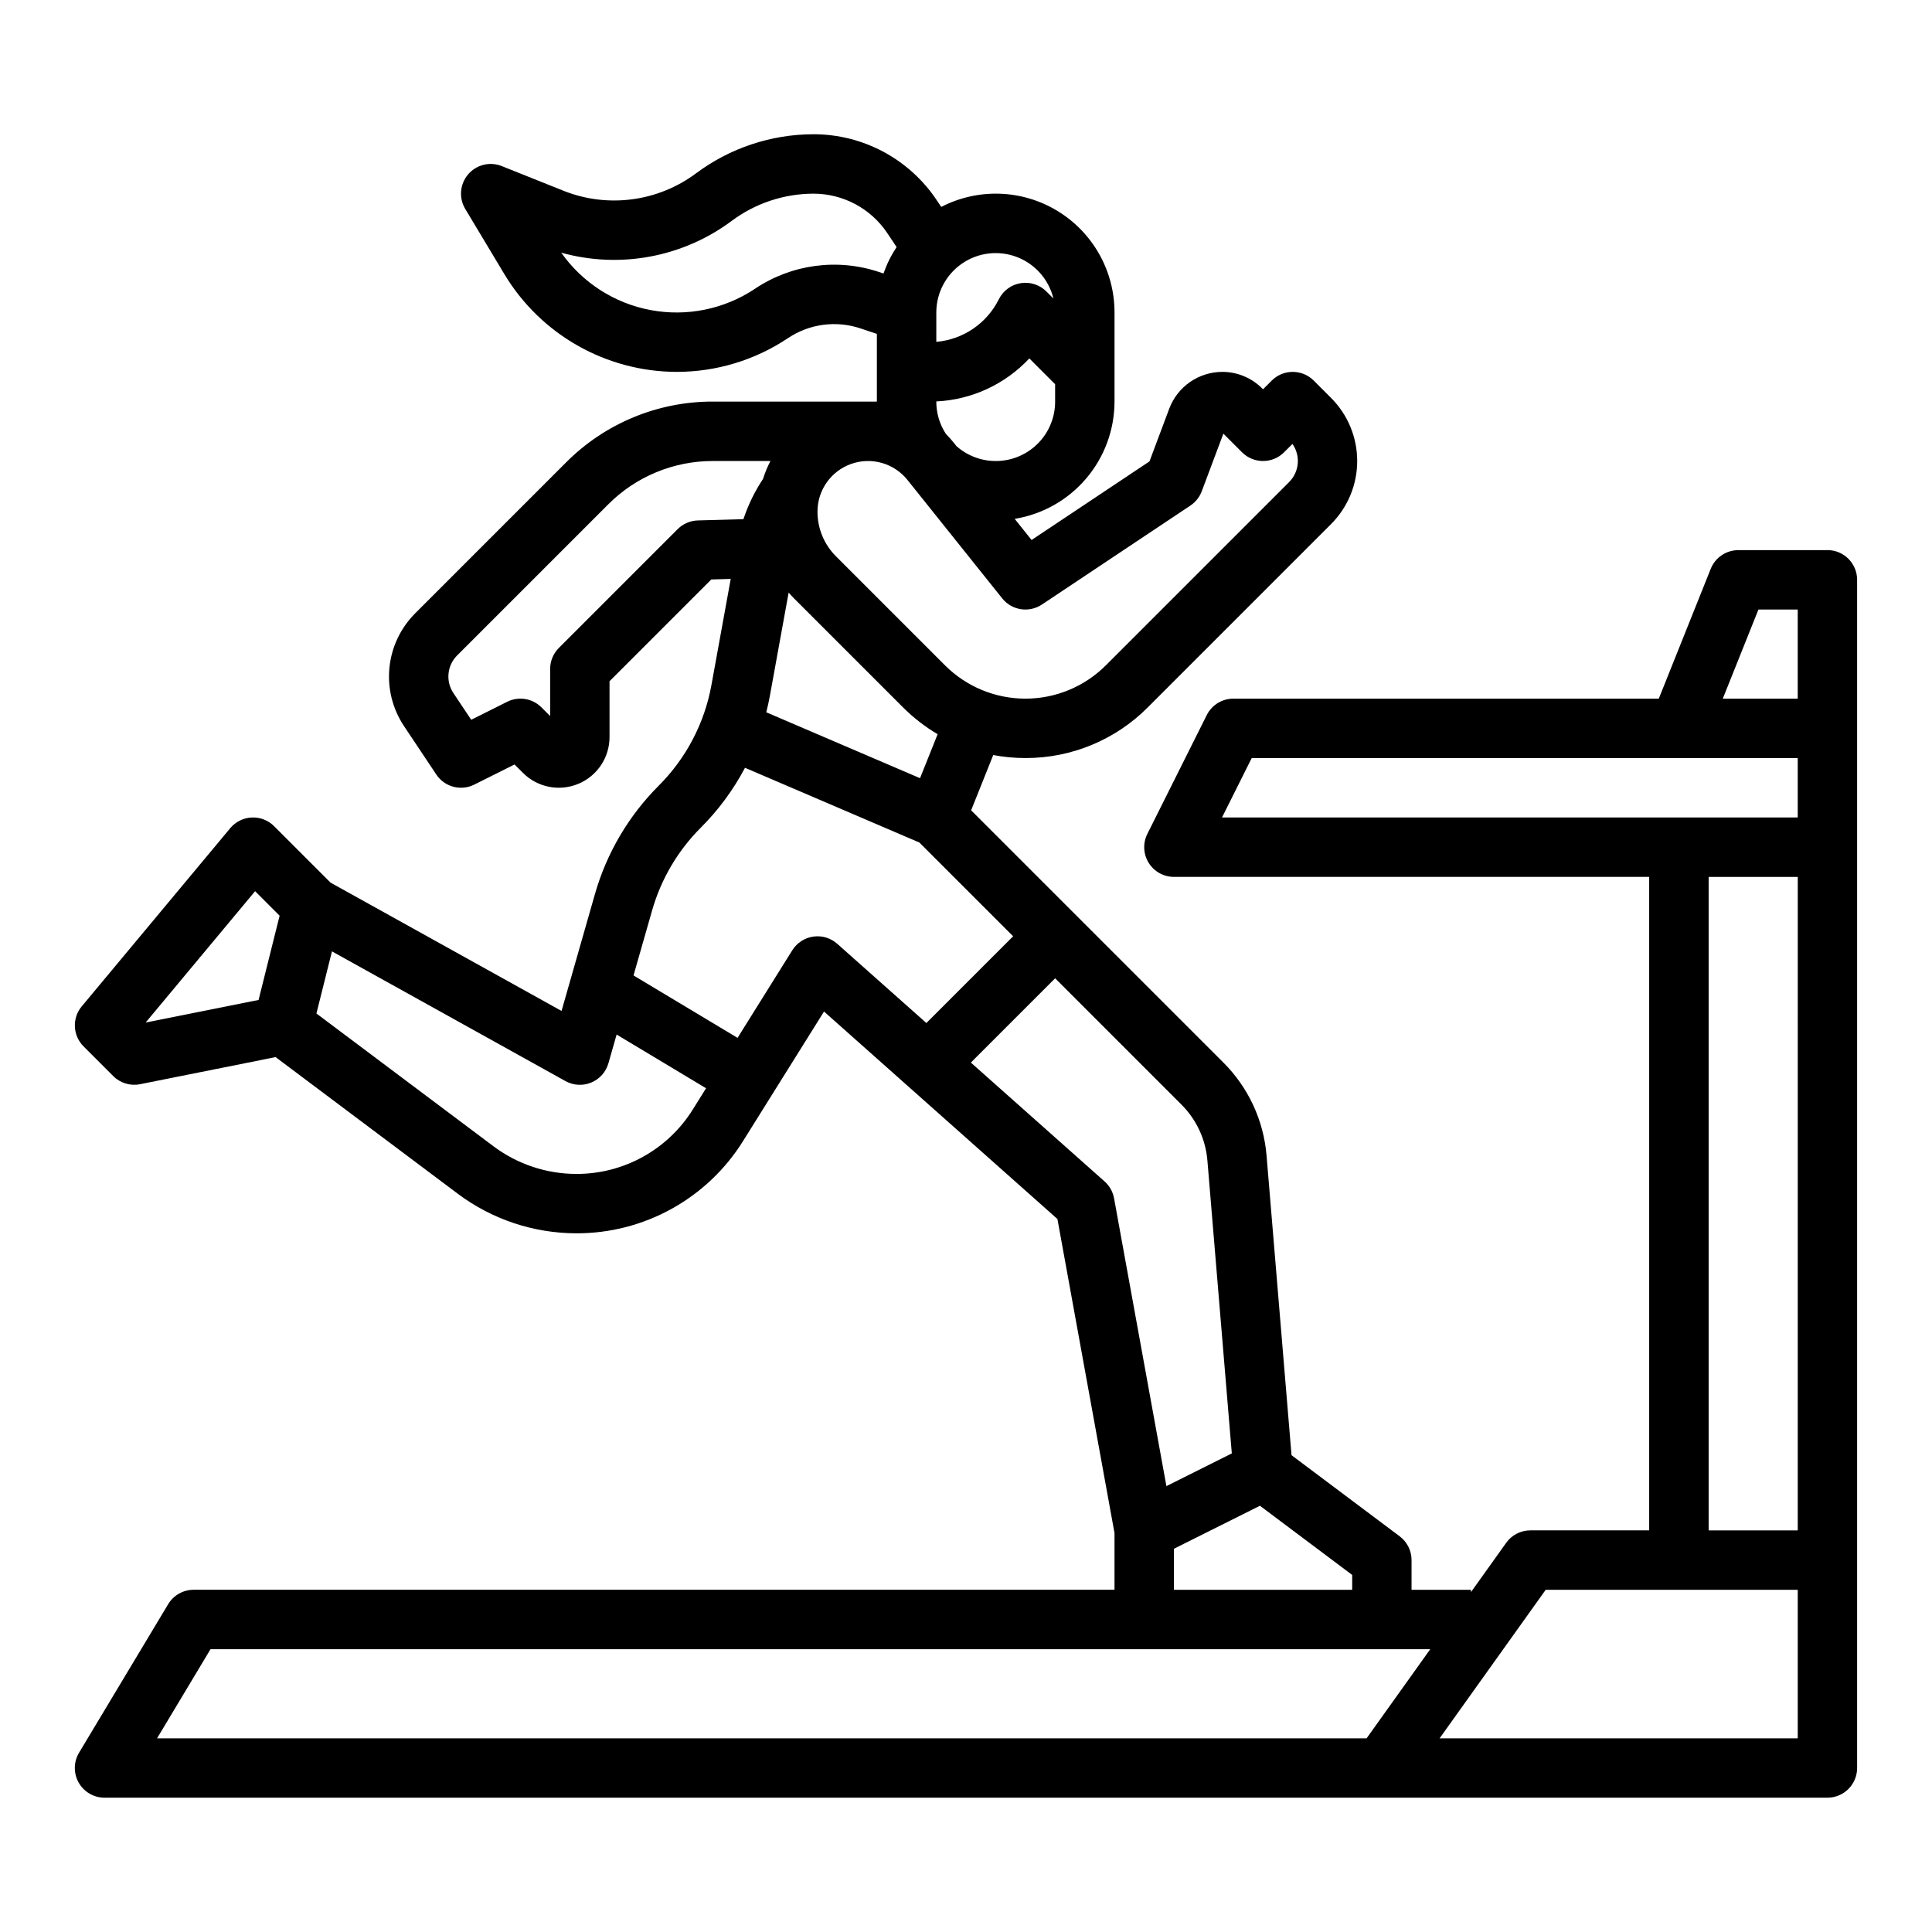 <?xml version="1.0" encoding="UTF-8"?>
<!-- Uploaded to: SVG Repo, www.svgrepo.com, Generator: SVG Repo Mixer Tools -->
<svg fill="#000000" width="800px" height="800px" version="1.1" viewBox="144 144 512 512" xmlns="http://www.w3.org/2000/svg">
 <path d="m628.29 289.79h-23.617c-3.219 0-6.113 1.961-7.309 4.949l-13.766 34.41h-112.75c-2.984 0-5.707 1.688-7.043 4.352l-15.742 31.488c-1.223 2.441-1.09 5.34 0.344 7.66 1.434 2.32 3.969 3.734 6.695 3.734h125.95v173.18h-31.488c-2.543 0-4.926 1.227-6.406 3.297l-9.336 13.074v-0.625h-15.746v-7.875c0-2.477-1.164-4.809-3.148-6.297l-28.66-21.496-6.621-79.445c-0.777-9.277-4.812-17.977-11.391-24.562l-66.895-66.895 5.856-14.645c2.812 0.527 5.664 0.797 8.523 0.797 12.176 0.031 23.859-4.805 32.445-13.438l48.582-48.582v-0.004c4.422-4.43 6.906-10.438 6.906-16.695 0-6.262-2.484-12.27-6.906-16.699l-4.613-4.613c-3.074-3.074-8.059-3.074-11.133 0l-2.305 2.305-0.223-0.223c-2.805-2.816-6.617-4.398-10.594-4.387-3.047 0.008-6.019 0.945-8.527 2.68-2.504 1.734-4.422 4.191-5.5 7.043l-5.25 14-31.242 20.828-4.477-5.598h-0.004c7.379-1.203 14.09-4.992 18.934-10.684 4.848-5.691 7.512-12.922 7.523-20.398v-23.617c0.008-10.984-5.715-21.18-15.098-26.895-9.383-5.715-21.066-6.121-30.824-1.074l-1.168-1.75c-7.285-10.953-19.57-17.527-32.723-17.512-11.211 0.023-22.117 3.66-31.098 10.367-10.094 7.516-23.359 9.27-35.059 4.637l-16.422-6.57c-3.137-1.254-6.723-0.367-8.914 2.207-2.191 2.57-2.496 6.254-0.758 9.152l10.422 17.371c9.645 15.973 26.926 25.758 45.59 25.812 10.496 0.008 20.762-3.098 29.492-8.93 5.672-3.809 12.789-4.762 19.266-2.582l4.316 1.441v17.941c0 0.035 0.004 0.07 0.004 0.105h-0.004v-0.105h-43.414c-14.621-0.039-28.652 5.773-38.965 16.141l-40.016 40.016h0.004c-3.852 3.867-6.246 8.941-6.785 14.371-0.539 5.434 0.816 10.879 3.832 15.426l8.586 12.875v0.004c2.199 3.305 6.519 4.449 10.07 2.672l10.668-5.336 2.231 2.231v0.004c3.848 3.844 9.625 4.992 14.645 2.91 5.023-2.078 8.297-6.981 8.297-12.414v-14.789l26.969-26.969 5.148-0.145-5.109 28.102c-1.828 10.121-6.711 19.445-13.996 26.711-7.961 7.973-13.766 17.836-16.871 28.672l-8.859 31.008-61.215-34.008-14.965-14.965c-1.562-1.566-3.715-2.398-5.922-2.297-2.211 0.098-4.277 1.125-5.691 2.824l-39.359 47.23c-2.609 3.129-2.398 7.727 0.48 10.605l7.871 7.871c1.859 1.863 4.527 2.672 7.109 2.152l35.91-7.184 48.336 36.25v0.004c9.047 6.758 20.035 10.422 31.328 10.445 18.02 0.055 34.781-9.234 44.281-24.543l21.395-34.23 61.855 54.98 15.129 83.223v15.035h-244.04c-2.762 0-5.324 1.449-6.75 3.82l-23.617 39.359h0.004c-1.461 2.434-1.5 5.461-0.102 7.93s4.016 3.992 6.852 3.992h456.58c4.348 0 7.871-3.523 7.871-7.871v-314.88c0-4.348-3.523-7.875-7.871-7.875zm-18.285 15.742 10.41 0.004v23.617l-19.859-0.004zm-134.29 39.363h144.7v15.742h-152.57zm-87.898 5.332-40.746-17.465c0.367-1.457 0.695-2.93 0.965-4.422l4.961-27.293c0.461 0.523 0.934 1.039 1.43 1.535l28.875 28.871 0.004 0.004c2.746 2.746 5.828 5.137 9.176 7.113zm32.297-46.012 39.359-26.238v-0.004c1.375-0.918 2.426-2.242 3.004-3.785l5.727-15.27 4.953 4.953v-0.004c3.074 3.074 8.059 3.074 11.133 0l2.223-2.223c2.199 3.133 1.828 7.387-0.871 10.098l-48.582 48.582c-5.652 5.652-13.32 8.824-21.312 8.824-7.992 0-15.656-3.172-21.309-8.824l-28.875-28.871c-3.16-3.144-4.934-7.426-4.922-11.883 0-5.691 3.594-10.758 8.961-12.641 5.371-1.883 11.34-0.172 14.895 4.273l25.102 31.379v-0.004c2.551 3.191 7.117 3.898 10.516 1.633zm3.504-53.785c0.004 4.059-1.559 7.961-4.363 10.891-2.805 2.93-6.633 4.664-10.688 4.84-4.055 0.176-8.016-1.223-11.062-3.902l-0.711-0.891h-0.004c-0.66-0.824-1.363-1.613-2.109-2.363-1.668-2.547-2.555-5.527-2.551-8.574v-0.047c9.391-0.445 18.234-4.535 24.652-11.398l6.836 6.836zm-0.465-27.34-1.84-1.84v-0.004c-1.789-1.789-4.328-2.609-6.828-2.203-2.496 0.406-4.648 1.988-5.777 4.25-3.176 6.402-9.457 10.684-16.578 11.301v-7.781c0-5.176 2.543-10.023 6.809-12.965 4.262-2.938 9.699-3.59 14.535-1.742 4.84 1.844 8.461 5.953 9.684 10.984zm-79.082-2.559v-0.004c-8.117 5.414-18.023 7.441-27.613 5.652-9.59-1.785-18.102-7.246-23.727-15.219 15.547 4.328 32.223 1.223 45.168-8.418 6.254-4.668 13.848-7.199 21.652-7.219 7.891-0.008 15.254 3.938 19.625 10.504l2.434 3.648h-0.004c-1.441 2.18-2.606 4.531-3.469 7l-1.09-0.363c-11.082-3.734-23.266-2.102-32.977 4.414zm-15.137 61.391c-2.012 0.055-3.926 0.879-5.348 2.301l-31.488 31.488c-1.473 1.477-2.305 3.481-2.305 5.566v12.484l-2.305-2.305c-2.394-2.398-6.055-2.992-9.086-1.477l-9.527 4.766-4.731-7.094c-2.074-3.125-1.664-7.277 0.984-9.934l40.016-40.016c7.363-7.406 17.387-11.559 27.828-11.527h15.199c-0.793 1.52-1.449 3.106-1.961 4.742-2.195 3.309-3.941 6.894-5.195 10.664zm-117.33 98.25 6.496 6.496-5.578 22.332-29.926 5.984zm85.102 74.93c-7.887-0.016-15.562-2.574-21.883-7.293l-46.969-35.227 4.117-16.461 61.879 34.375h-0.004c2.098 1.168 4.617 1.309 6.836 0.391s3.894-2.801 4.555-5.109l2.172-7.606 23.703 14.223-3.477 5.566c-6.637 10.691-18.344 17.184-30.93 17.141zm62.816-62.895h0.004c-2.297 0.328-4.328 1.652-5.559 3.617l-14.508 23.219-27.57-16.543 4.934-17.266c2.363-8.262 6.793-15.785 12.863-21.867 4.688-4.68 8.648-10.039 11.746-15.895l46.207 19.805 24.848 24.848-22.988 22.988-23.625-21c-1.73-1.539-4.055-2.238-6.348-1.906zm79.715 69.359c-0.312-1.73-1.199-3.309-2.516-4.477l-35.434-31.496 22.332-22.336 33.512 33.512c3.945 3.949 6.367 9.172 6.836 14.738l6.473 77.66-17.332 8.668zm15.871 92.867 22.785-11.395 24.449 18.336v3.938h-47.234zm-255.32 26.621h323.24l-16.867 23.617h-320.54zm420.63 23.617h-94.91l28.113-39.359h66.797zm0-55.105h-23.613v-173.18h23.617z"/>
</svg>